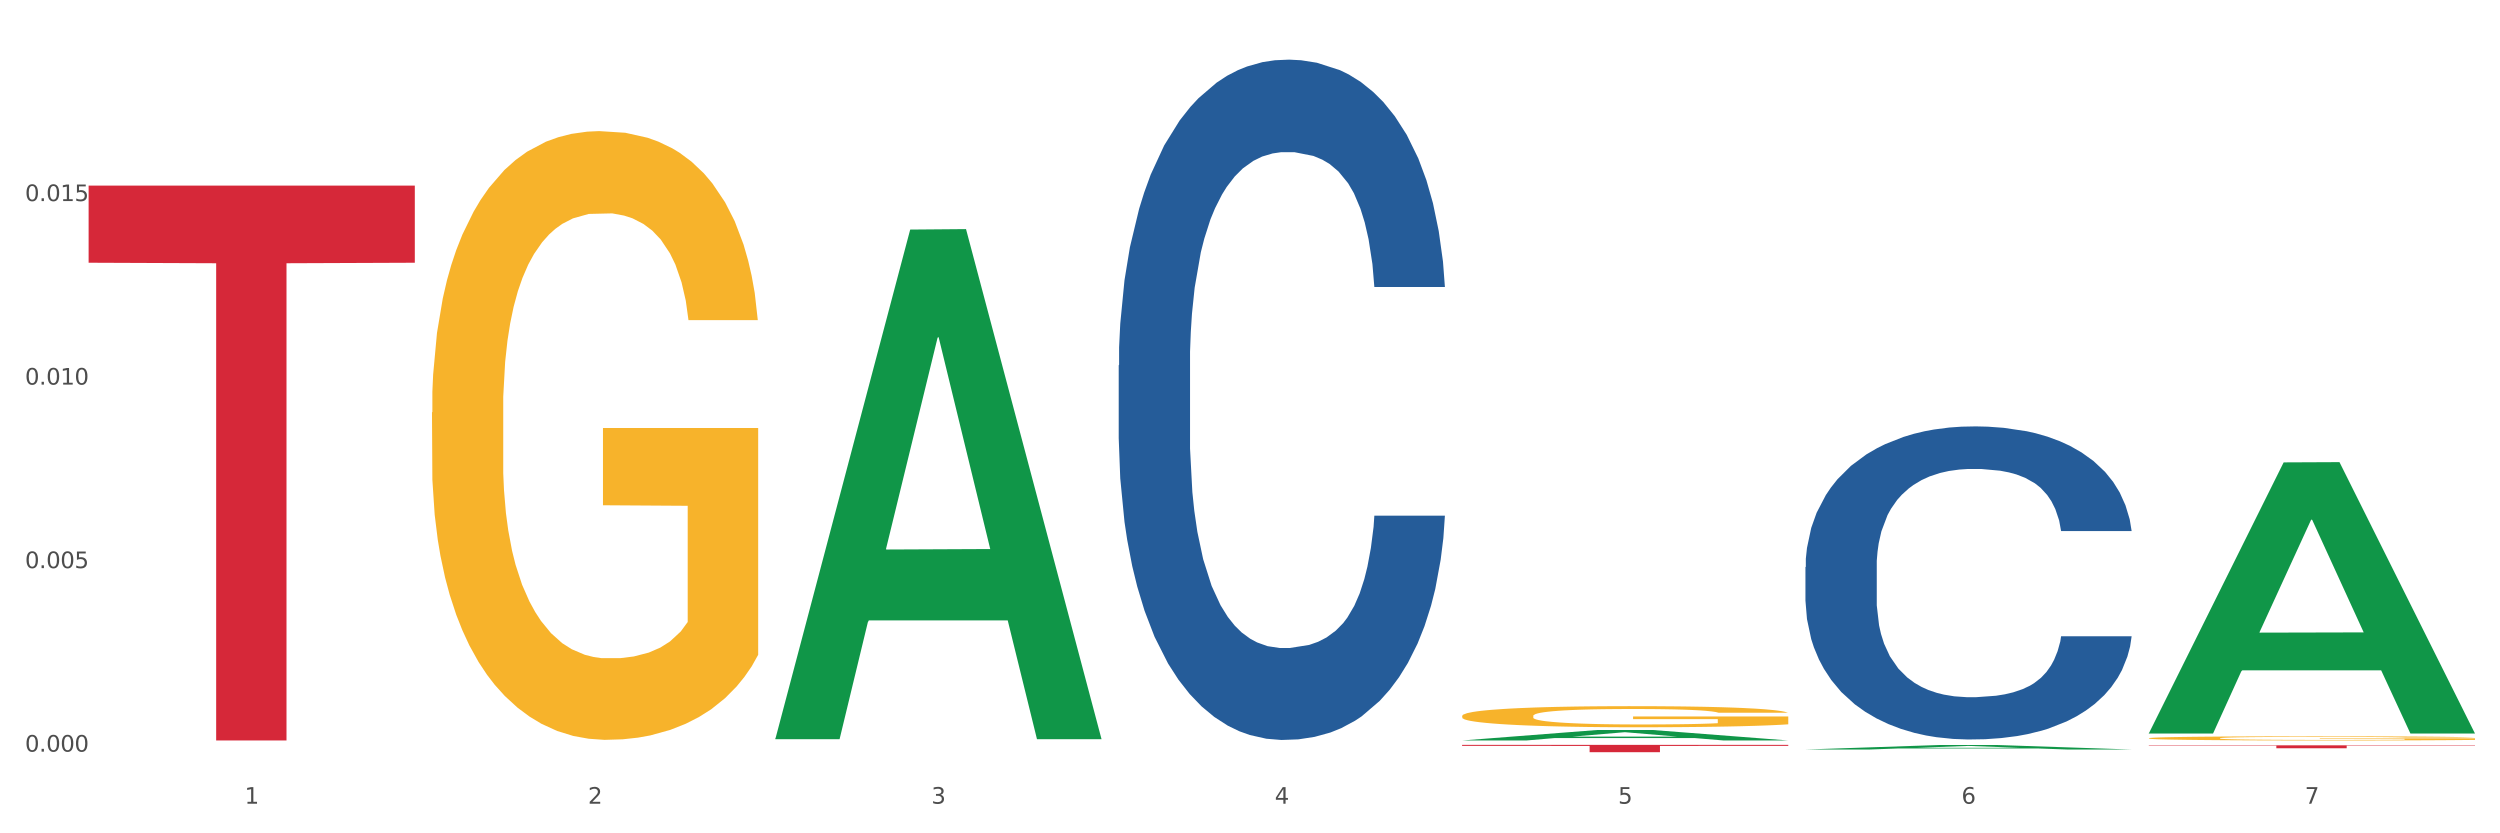 <?xml version="1.0" encoding="utf-8" standalone="no"?>
<!DOCTYPE svg PUBLIC "-//W3C//DTD SVG 1.1//EN"
  "http://www.w3.org/Graphics/SVG/1.1/DTD/svg11.dtd">
<svg xmlns:xlink="http://www.w3.org/1999/xlink" width="1080pt" height="360pt" viewBox="0 0 1080 360" xmlns="http://www.w3.org/2000/svg" version="1.1">
 <rect x="0" y="0" width="1080" height="360" fill="#333333" stroke="none"/>
 <defs>
  <style type="text/css">*{stroke-linejoin: round; stroke-linecap: butt}</style>
 </defs>
 <g id="figure_1">
  <g id="patch_1">
   <path d="M 0 360 
L 1080 360 
L 1080 0 
L 0 0 
z
" style="fill: #ffffff; stroke: #ffffff; stroke-linejoin: miter"/>
  </g>
  <g id="axes_1">
   <g id="matplotlib.axis_1">
    <g id="xtick_1">
     <g id="text_1">
      <!-- 1 -->
      <g style="fill: #4d4d4d" transform="translate(105.687 347.204) scale(0.096 -0.096)">
       <defs>
        <path id="DejaVuSans-31" d="M 794 531 
L 1825 531 
L 1825 4091 
L 703 3866 
L 703 4441 
L 1819 4666 
L 2450 4666 
L 2450 531 
L 3481 531 
L 3481 0 
L 794 0 
L 794 531 
z
" transform="scale(0.016)"/>
       </defs>
       <use xlink:href="#DejaVuSans-31"/>
      </g>
     </g>
    </g>
    <g id="xtick_2">
     <g id="text_2">
      <!-- 2 -->
      <g style="fill: #4d4d4d" transform="translate(254.021 347.204) scale(0.096 -0.096)">
       <defs>
        <path id="DejaVuSans-32" d="M 1228 531 
L 3431 531 
L 3431 0 
L 469 0 
L 469 531 
Q 828 903 1448 1529 
Q 2069 2156 2228 2338 
Q 2531 2678 2651 2914 
Q 2772 3150 2772 3378 
Q 2772 3750 2511 3984 
Q 2250 4219 1831 4219 
Q 1534 4219 1204 4116 
Q 875 4013 500 3803 
L 500 4441 
Q 881 4594 1212 4672 
Q 1544 4750 1819 4750 
Q 2544 4750 2975 4387 
Q 3406 4025 3406 3419 
Q 3406 3131 3298 2873 
Q 3191 2616 2906 2266 
Q 2828 2175 2409 1742 
Q 1991 1309 1228 531 
z
" transform="scale(0.016)"/>
       </defs>
       <use xlink:href="#DejaVuSans-32"/>
      </g>
     </g>
    </g>
    <g id="xtick_3">
     <g id="text_3">
      <!-- 3 -->
      <g style="fill: #4d4d4d" transform="translate(402.354 347.204) scale(0.096 -0.096)">
       <defs>
        <path id="DejaVuSans-33" d="M 2597 2516 
Q 3050 2419 3304 2112 
Q 3559 1806 3559 1356 
Q 3559 666 3084 287 
Q 2609 -91 1734 -91 
Q 1441 -91 1130 -33 
Q 819 25 488 141 
L 488 750 
Q 750 597 1062 519 
Q 1375 441 1716 441 
Q 2309 441 2620 675 
Q 2931 909 2931 1356 
Q 2931 1769 2642 2001 
Q 2353 2234 1838 2234 
L 1294 2234 
L 1294 2753 
L 1863 2753 
Q 2328 2753 2575 2939 
Q 2822 3125 2822 3475 
Q 2822 3834 2567 4026 
Q 2313 4219 1838 4219 
Q 1578 4219 1281 4162 
Q 984 4106 628 3988 
L 628 4550 
Q 988 4650 1302 4700 
Q 1616 4750 1894 4750 
Q 2613 4750 3031 4423 
Q 3450 4097 3450 3541 
Q 3450 3153 3228 2886 
Q 3006 2619 2597 2516 
z
" transform="scale(0.016)"/>
       </defs>
       <use xlink:href="#DejaVuSans-33"/>
      </g>
     </g>
    </g>
    <g id="xtick_4">
     <g id="text_4">
      <!-- 4 -->
      <g style="fill: #4d4d4d" transform="translate(550.688 347.204) scale(0.096 -0.096)">
       <defs>
        <path id="DejaVuSans-34" d="M 2419 4116 
L 825 1625 
L 2419 1625 
L 2419 4116 
z
M 2253 4666 
L 3047 4666 
L 3047 1625 
L 3713 1625 
L 3713 1100 
L 3047 1100 
L 3047 0 
L 2419 0 
L 2419 1100 
L 313 1100 
L 313 1709 
L 2253 4666 
z
" transform="scale(0.016)"/>
       </defs>
       <use xlink:href="#DejaVuSans-34"/>
      </g>
     </g>
    </g>
    <g id="xtick_5">
     <g id="text_5">
      <!-- 5 -->
      <g style="fill: #4d4d4d" transform="translate(699.021 347.204) scale(0.096 -0.096)">
       <defs>
        <path id="DejaVuSans-35" d="M 691 4666 
L 3169 4666 
L 3169 4134 
L 1269 4134 
L 1269 2991 
Q 1406 3038 1543 3061 
Q 1681 3084 1819 3084 
Q 2600 3084 3056 2656 
Q 3513 2228 3513 1497 
Q 3513 744 3044 326 
Q 2575 -91 1722 -91 
Q 1428 -91 1123 -41 
Q 819 9 494 109 
L 494 744 
Q 775 591 1075 516 
Q 1375 441 1709 441 
Q 2250 441 2565 725 
Q 2881 1009 2881 1497 
Q 2881 1984 2565 2268 
Q 2250 2553 1709 2553 
Q 1456 2553 1204 2497 
Q 953 2441 691 2322 
L 691 4666 
z
" transform="scale(0.016)"/>
       </defs>
       <use xlink:href="#DejaVuSans-35"/>
      </g>
     </g>
    </g>
    <g id="xtick_6">
     <g id="text_6">
      <!-- 6 -->
      <g style="fill: #4d4d4d" transform="translate(847.354 347.204) scale(0.096 -0.096)">
       <defs>
        <path id="DejaVuSans-36" d="M 2113 2584 
Q 1688 2584 1439 2293 
Q 1191 2003 1191 1497 
Q 1191 994 1439 701 
Q 1688 409 2113 409 
Q 2538 409 2786 701 
Q 3034 994 3034 1497 
Q 3034 2003 2786 2293 
Q 2538 2584 2113 2584 
z
M 3366 4563 
L 3366 3988 
Q 3128 4100 2886 4159 
Q 2644 4219 2406 4219 
Q 1781 4219 1451 3797 
Q 1122 3375 1075 2522 
Q 1259 2794 1537 2939 
Q 1816 3084 2150 3084 
Q 2853 3084 3261 2657 
Q 3669 2231 3669 1497 
Q 3669 778 3244 343 
Q 2819 -91 2113 -91 
Q 1303 -91 875 529 
Q 447 1150 447 2328 
Q 447 3434 972 4092 
Q 1497 4750 2381 4750 
Q 2619 4750 2861 4703 
Q 3103 4656 3366 4563 
z
" transform="scale(0.016)"/>
       </defs>
       <use xlink:href="#DejaVuSans-36"/>
      </g>
     </g>
    </g>
    <g id="xtick_7">
     <g id="text_7">
      <!-- 7 -->
      <g style="fill: #4d4d4d" transform="translate(995.688 347.204) scale(0.096 -0.096)">
       <defs>
        <path id="DejaVuSans-37" d="M 525 4666 
L 3525 4666 
L 3525 4397 
L 1831 0 
L 1172 0 
L 2766 4134 
L 525 4134 
L 525 4666 
z
" transform="scale(0.016)"/>
       </defs>
       <use xlink:href="#DejaVuSans-37"/>
      </g>
     </g>
    </g>
    <g id="xtick_8"/>
    <g id="xtick_9"/>
    <g id="xtick_10"/>
    <g id="xtick_11"/>
    <g id="xtick_12"/>
    <g id="xtick_13"/>
   </g>
   <g id="matplotlib.axis_2">
    <g id="ytick_1">
     <g id="text_8">
      <!-- 0.000 -->
      <g style="fill: #4d4d4d" transform="translate(10.8 324.716) scale(0.096 -0.096)">
       <defs>
        <path id="DejaVuSans-30" d="M 2034 4250 
Q 1547 4250 1301 3770 
Q 1056 3291 1056 2328 
Q 1056 1369 1301 889 
Q 1547 409 2034 409 
Q 2525 409 2770 889 
Q 3016 1369 3016 2328 
Q 3016 3291 2770 3770 
Q 2525 4250 2034 4250 
z
M 2034 4750 
Q 2819 4750 3233 4129 
Q 3647 3509 3647 2328 
Q 3647 1150 3233 529 
Q 2819 -91 2034 -91 
Q 1250 -91 836 529 
Q 422 1150 422 2328 
Q 422 3509 836 4129 
Q 1250 4750 2034 4750 
z
" transform="scale(0.016)"/>
        <path id="DejaVuSans-2e" d="M 684 794 
L 1344 794 
L 1344 0 
L 684 0 
L 684 794 
z
" transform="scale(0.016)"/>
       </defs>
       <use xlink:href="#DejaVuSans-30"/>
       <use xlink:href="#DejaVuSans-2e" transform="translate(63.623 0)"/>
       <use xlink:href="#DejaVuSans-30" transform="translate(95.41 0)"/>
       <use xlink:href="#DejaVuSans-30" transform="translate(159.033 0)"/>
       <use xlink:href="#DejaVuSans-30" transform="translate(222.656 0)"/>
      </g>
     </g>
    </g>
    <g id="ytick_2">
     <g id="text_9">
      <!-- 0.005 -->
      <g style="fill: #4d4d4d" transform="translate(10.8 245.434) scale(0.096 -0.096)">
       <use xlink:href="#DejaVuSans-30"/>
       <use xlink:href="#DejaVuSans-2e" transform="translate(63.623 0)"/>
       <use xlink:href="#DejaVuSans-30" transform="translate(95.41 0)"/>
       <use xlink:href="#DejaVuSans-30" transform="translate(159.033 0)"/>
       <use xlink:href="#DejaVuSans-35" transform="translate(222.656 0)"/>
      </g>
     </g>
    </g>
    <g id="ytick_3">
     <g id="text_10">
      <!-- 0.010 -->
      <g style="fill: #4d4d4d" transform="translate(10.8 166.153) scale(0.096 -0.096)">
       <use xlink:href="#DejaVuSans-30"/>
       <use xlink:href="#DejaVuSans-2e" transform="translate(63.623 0)"/>
       <use xlink:href="#DejaVuSans-30" transform="translate(95.41 0)"/>
       <use xlink:href="#DejaVuSans-31" transform="translate(159.033 0)"/>
       <use xlink:href="#DejaVuSans-30" transform="translate(222.656 0)"/>
      </g>
     </g>
    </g>
    <g id="ytick_4">
     <g id="text_11">
      <!-- 0.015 -->
      <g style="fill: #4d4d4d" transform="translate(10.8 86.871) scale(0.096 -0.096)">
       <use xlink:href="#DejaVuSans-30"/>
       <use xlink:href="#DejaVuSans-2e" transform="translate(63.623 0)"/>
       <use xlink:href="#DejaVuSans-30" transform="translate(95.41 0)"/>
       <use xlink:href="#DejaVuSans-31" transform="translate(159.033 0)"/>
       <use xlink:href="#DejaVuSans-35" transform="translate(222.656 0)"/>
      </g>
     </g>
    </g>
    <g id="ytick_5"/>
    <g id="ytick_6"/>
    <g id="ytick_7"/>
    <g id="ytick_8"/>
   </g>
   <g id="PolyCollection_1">
    <path d="M 334.95 318.913 
L 335.095 318.706 
L 393.205 99.175 
L 417.321 98.968 
L 475.866 319.327 
L 447.974 319.327 
L 435.335 268.013 
L 375.336 268.013 
L 374.9 268.841 
L 362.697 319.327 
L 334.95 319.327 
L 334.95 318.913 
L 382.89 237.391 
L 427.78 237.184 
L 405.553 145.937 
L 405.263 145.523 
L 404.972 146.144 
L 382.745 237.184 
L 382.89 237.391 
L 334.95 318.913 
z
" clip-path="url(#p30a8d0bc8a)" style="fill: #109648"/>
    <path d="M 928.283 318.916 
L 928.45 318.914 
L 928.45 318.855 
L 928.782 318.803 
L 930.446 318.68 
L 932.942 318.577 
L 934.772 318.523 
L 936.602 318.478 
L 938.765 318.434 
L 941.427 318.388 
L 946.251 318.32 
L 949.246 318.285 
L 952.906 318.249 
L 959.561 318.196 
L 964.386 318.166 
L 969.377 318.142 
L 977.529 318.112 
L 982.853 318.099 
L 988.51 318.089 
L 995.331 318.082 
L 1000.489 318.081 
L 1011.802 318.086 
L 1021.451 318.1 
L 1026.11 318.112 
L 1032.099 318.132 
L 1035.26 318.145 
L 1040.418 318.171 
L 1045.742 318.206 
L 1049.402 318.236 
L 1054.892 318.292 
L 1059.051 318.348 
L 1062.878 318.417 
L 1064.874 318.465 
L 1066.372 318.51 
L 1067.703 318.561 
L 1069.034 318.642 
L 1039.087 318.642 
L 1037.922 318.584 
L 1036.092 318.529 
L 1033.43 318.477 
L 1031.101 318.444 
L 1027.108 318.402 
L 1023.448 318.376 
L 1019.621 318.356 
L 1014.963 318.34 
L 1011.303 318.331 
L 1006.145 318.325 
L 995.997 318.326 
L 989.175 318.34 
L 984.517 318.356 
L 981.522 318.371 
L 978.86 318.388 
L 975.866 318.411 
L 972.372 318.445 
L 969.876 318.477 
L 967.381 318.516 
L 965.384 318.556 
L 963.554 318.602 
L 962.057 318.652 
L 960.892 318.703 
L 959.894 318.765 
L 959.062 318.869 
L 959.062 319.095 
L 959.395 319.147 
L 960.227 319.214 
L 961.225 319.265 
L 962.889 319.326 
L 964.386 319.368 
L 967.214 319.427 
L 970.375 319.477 
L 972.871 319.508 
L 975.366 319.534 
L 979.692 319.571 
L 984.517 319.6 
L 988.676 319.619 
L 994.333 319.635 
L 998.159 319.642 
L 1001.487 319.645 
L 1009.639 319.645 
L 1015.462 319.64 
L 1021.95 319.628 
L 1026.942 319.614 
L 1031.101 319.595 
L 1035.759 319.566 
L 1038.754 319.538 
L 1038.754 319.193 
L 1002.152 319.191 
L 1002.152 318.962 
L 1069.2 318.962 
L 1069.2 319.635 
L 1066.372 319.67 
L 1063.211 319.701 
L 1059.883 319.729 
L 1054.892 319.764 
L 1048.903 319.797 
L 1043.579 319.82 
L 1037.922 319.84 
L 1031.267 319.858 
L 1022.616 319.874 
L 1017.292 319.881 
L 1010.637 319.886 
L 1002.818 319.888 
L 995.997 319.884 
L 989.342 319.876 
L 982.354 319.861 
L 975.533 319.84 
L 970.375 319.818 
L 965.218 319.792 
L 959.728 319.757 
L 955.402 319.724 
L 952.074 319.694 
L 948.414 319.656 
L 944.421 319.607 
L 941.427 319.562 
L 938.765 319.516 
L 935.936 319.457 
L 933.94 319.406 
L 931.943 319.341 
L 930.779 319.293 
L 929.448 319.219 
L 928.45 319.115 
L 928.283 318.916 
z
" clip-path="url(#p30a8d0bc8a)" style="fill: #f7b32b"/>
    <path d="M 779.95 244.975 
L 780.116 244.851 
L 780.116 241.392 
L 780.616 236.698 
L 782.448 228.051 
L 784.78 221.504 
L 788.778 213.845 
L 790.943 210.633 
L 793.775 207.051 
L 799.605 201.245 
L 806.268 196.304 
L 810.932 193.586 
L 814.43 191.857 
L 822.258 188.768 
L 826.756 187.41 
L 831.419 186.298 
L 835.417 185.557 
L 842.08 184.692 
L 847.41 184.321 
L 853.573 184.198 
L 858.737 184.321 
L 865.566 184.815 
L 875.56 186.298 
L 879.391 187.163 
L 884.555 188.645 
L 889.885 190.621 
L 894.216 192.598 
L 899.213 195.439 
L 904.376 199.145 
L 909.373 203.839 
L 912.871 208.163 
L 915.703 212.733 
L 918.202 218.292 
L 920.034 224.345 
L 920.867 229.41 
L 890.385 229.41 
L 889.552 224.839 
L 887.886 219.898 
L 886.22 216.563 
L 884.388 213.845 
L 881.557 210.757 
L 879.058 208.78 
L 874.894 206.433 
L 871.063 204.951 
L 867.898 204.086 
L 864.067 203.345 
L 855.905 202.604 
L 850.075 202.604 
L 846.411 202.851 
L 841.913 203.469 
L 838.082 204.333 
L 833.585 205.816 
L 830.087 207.421 
L 826.589 209.521 
L 824.59 211.004 
L 821.592 213.722 
L 819.593 215.945 
L 816.928 219.774 
L 815.429 222.492 
L 812.764 229.533 
L 811.598 234.722 
L 811.098 238.304 
L 810.765 242.257 
L 810.765 261.528 
L 811.764 270.175 
L 812.597 273.881 
L 813.93 278.081 
L 816.428 283.516 
L 820.093 288.828 
L 823.924 292.657 
L 827.089 295.004 
L 830.087 296.734 
L 833.085 298.093 
L 836.75 299.328 
L 839.748 300.069 
L 844.245 300.81 
L 849.575 301.181 
L 853.74 301.181 
L 862.235 300.563 
L 866.066 299.946 
L 869.73 299.081 
L 873.728 297.722 
L 876.893 296.24 
L 878.725 295.128 
L 881.723 292.781 
L 884.055 290.31 
L 886.054 287.469 
L 887.386 284.998 
L 888.886 281.293 
L 890.051 277.092 
L 890.385 274.869 
L 920.867 274.869 
L 920.2 279.316 
L 919.034 283.64 
L 916.702 289.446 
L 914.87 292.781 
L 912.039 296.857 
L 909.04 300.316 
L 904.876 304.146 
L 901.045 306.987 
L 897.047 309.457 
L 892.717 311.681 
L 884.888 314.769 
L 882.056 315.634 
L 876.06 317.116 
L 871.396 317.981 
L 864.567 318.846 
L 857.571 319.34 
L 850.242 319.463 
L 843.746 319.216 
L 836.583 318.475 
L 832.086 317.734 
L 827.089 316.622 
L 821.259 314.893 
L 815.762 312.793 
L 810.598 310.322 
L 805.768 307.481 
L 801.271 304.269 
L 795.441 298.957 
L 791.11 293.769 
L 787.945 288.951 
L 785.78 284.875 
L 783.614 279.687 
L 782.448 276.104 
L 780.616 267.457 
L 779.95 259.428 
L 779.95 244.975 
z
" clip-path="url(#p30a8d0bc8a)" style="fill: #255c99"/>
    <path d="M 483.283 157.818 
L 483.45 157.55 
L 483.45 150.034 
L 483.949 139.835 
L 485.782 121.046 
L 488.114 106.82 
L 492.111 90.178 
L 494.277 83.2 
L 497.108 75.416 
L 502.938 62.8 
L 509.601 52.064 
L 514.265 46.159 
L 517.763 42.401 
L 525.591 35.691 
L 530.089 32.738 
L 534.753 30.323 
L 538.75 28.712 
L 545.413 26.833 
L 550.743 26.028 
L 556.906 25.759 
L 562.07 26.028 
L 568.899 27.102 
L 578.893 30.323 
L 582.724 32.201 
L 587.888 35.422 
L 593.218 39.717 
L 597.549 44.012 
L 602.546 50.185 
L 607.71 58.237 
L 612.707 68.437 
L 616.205 77.831 
L 619.036 87.763 
L 621.535 99.841 
L 623.367 112.993 
L 624.2 123.998 
L 593.718 123.998 
L 592.885 114.067 
L 591.219 103.331 
L 589.554 96.083 
L 587.721 90.178 
L 584.89 83.468 
L 582.391 79.173 
L 578.227 74.074 
L 574.396 70.853 
L 571.231 68.974 
L 567.4 67.363 
L 559.238 65.753 
L 553.408 65.753 
L 549.744 66.29 
L 545.247 67.632 
L 541.415 69.511 
L 536.918 72.732 
L 533.42 76.221 
L 529.922 80.784 
L 527.923 84.005 
L 524.925 89.91 
L 522.926 94.741 
L 520.261 103.062 
L 518.762 108.967 
L 516.097 124.267 
L 514.931 135.54 
L 514.431 143.324 
L 514.098 151.913 
L 514.098 193.785 
L 515.098 212.574 
L 515.931 220.627 
L 517.263 229.753 
L 519.762 241.563 
L 523.426 253.104 
L 527.257 261.425 
L 530.422 266.525 
L 533.42 270.283 
L 536.418 273.235 
L 540.083 275.92 
L 543.081 277.53 
L 547.578 279.14 
L 552.909 279.946 
L 557.073 279.946 
L 565.568 278.604 
L 569.399 277.262 
L 573.063 275.383 
L 577.061 272.43 
L 580.226 269.209 
L 582.058 266.794 
L 585.056 261.694 
L 587.388 256.325 
L 589.387 250.152 
L 590.72 244.784 
L 592.219 236.731 
L 593.385 227.605 
L 593.718 222.774 
L 624.2 222.774 
L 623.534 232.437 
L 622.368 241.831 
L 620.036 254.447 
L 618.203 261.694 
L 615.372 270.551 
L 612.374 278.067 
L 608.209 286.388 
L 604.378 292.561 
L 600.381 297.929 
L 596.05 302.761 
L 588.221 309.471 
L 585.389 311.35 
L 579.393 314.571 
L 574.729 316.45 
L 567.9 318.329 
L 560.904 319.402 
L 553.575 319.671 
L 547.079 319.134 
L 539.916 317.523 
L 535.419 315.913 
L 530.422 313.497 
L 524.592 309.739 
L 519.095 305.176 
L 513.932 299.808 
L 509.101 293.635 
L 504.604 286.656 
L 498.774 275.114 
L 494.443 263.841 
L 491.278 253.373 
L 489.113 244.515 
L 486.948 233.242 
L 485.782 225.458 
L 483.949 206.669 
L 483.283 189.222 
L 483.283 157.818 
z
" clip-path="url(#p30a8d0bc8a)" style="fill: #255c99"/>
    <path d="M 38.283 80.189 
L 179.2 80.189 
L 179.2 113.499 
L 123.768 113.724 
L 123.768 319.888 
L 93.381 319.888 
L 93.381 113.724 
L 38.283 113.499 
L 38.283 80.414 
L 38.283 80.189 
z
" clip-path="url(#p30a8d0bc8a)" style="fill: #d62839"/>
    <path d="M 631.617 321.786 
L 772.533 321.786 
L 772.533 322.226 
L 717.102 322.229 
L 717.102 324.95 
L 686.714 324.95 
L 686.714 322.229 
L 631.617 322.226 
L 631.617 321.789 
L 631.617 321.786 
z
" clip-path="url(#p30a8d0bc8a)" style="fill: #d62839"/>
    <path d="M 928.283 321.981 
L 1069.2 321.981 
L 1069.2 322.157 
L 1013.768 322.158 
L 1013.768 323.25 
L 983.381 323.25 
L 983.381 322.158 
L 928.283 322.157 
L 928.283 321.982 
L 928.283 321.981 
z
" clip-path="url(#p30a8d0bc8a)" style="fill: #d62839"/>
    <path d="M 631.617 309.277 
L 631.783 309.269 
L 631.783 308.969 
L 632.116 308.711 
L 633.779 308.086 
L 636.275 307.57 
L 638.105 307.295 
L 639.935 307.07 
L 642.098 306.846 
L 644.76 306.612 
L 649.585 306.271 
L 652.579 306.096 
L 656.24 305.913 
L 662.894 305.646 
L 667.719 305.496 
L 672.71 305.372 
L 680.863 305.222 
L 686.186 305.155 
L 691.843 305.105 
L 698.664 305.072 
L 703.822 305.063 
L 715.135 305.088 
L 724.785 305.163 
L 729.443 305.222 
L 735.432 305.322 
L 738.593 305.388 
L 743.751 305.521 
L 749.075 305.696 
L 752.735 305.846 
L 758.225 306.129 
L 762.385 306.412 
L 766.211 306.762 
L 768.208 307.004 
L 769.705 307.229 
L 771.036 307.487 
L 772.367 307.895 
L 742.42 307.895 
L 741.255 307.603 
L 739.425 307.329 
L 736.763 307.062 
L 734.434 306.895 
L 730.441 306.687 
L 726.781 306.554 
L 722.955 306.454 
L 718.296 306.371 
L 714.636 306.329 
L 709.478 306.296 
L 699.33 306.304 
L 692.509 306.371 
L 687.85 306.454 
L 684.855 306.529 
L 682.193 306.612 
L 679.199 306.729 
L 675.705 306.904 
L 673.209 307.062 
L 670.714 307.262 
L 668.717 307.462 
L 666.887 307.695 
L 665.39 307.945 
L 664.225 308.203 
L 663.227 308.519 
L 662.395 309.044 
L 662.395 310.185 
L 662.728 310.443 
L 663.56 310.784 
L 664.558 311.043 
L 666.222 311.351 
L 667.719 311.559 
L 670.547 311.859 
L 673.709 312.109 
L 676.204 312.267 
L 678.7 312.4 
L 683.025 312.583 
L 687.85 312.733 
L 692.009 312.825 
L 697.666 312.908 
L 701.493 312.941 
L 704.82 312.958 
L 712.972 312.958 
L 718.795 312.933 
L 725.284 312.875 
L 730.275 312.8 
L 734.434 312.708 
L 739.093 312.558 
L 742.087 312.417 
L 742.087 310.676 
L 705.485 310.668 
L 705.485 309.51 
L 772.533 309.51 
L 772.533 312.908 
L 769.705 313.083 
L 766.544 313.241 
L 763.216 313.383 
L 758.225 313.558 
L 752.236 313.724 
L 746.912 313.841 
L 741.255 313.941 
L 734.601 314.032 
L 725.949 314.115 
L 720.625 314.149 
L 713.97 314.174 
L 706.151 314.182 
L 699.33 314.165 
L 692.675 314.124 
L 685.687 314.049 
L 678.866 313.941 
L 673.709 313.832 
L 668.551 313.699 
L 663.061 313.524 
L 658.735 313.358 
L 655.408 313.208 
L 651.747 313.016 
L 647.755 312.766 
L 644.76 312.542 
L 642.098 312.308 
L 639.27 312.009 
L 637.273 311.75 
L 635.277 311.426 
L 634.112 311.184 
L 632.781 310.809 
L 631.783 310.285 
L 631.617 309.277 
z
" clip-path="url(#p30a8d0bc8a)" style="fill: #f7b32b"/>
    <path d="M 186.616 178.16 
L 186.783 177.92 
L 186.783 169.274 
L 187.115 161.829 
L 188.779 143.816 
L 191.275 128.925 
L 193.105 120.999 
L 194.935 114.515 
L 197.098 108.03 
L 199.76 101.305 
L 204.585 91.458 
L 207.579 86.415 
L 211.239 81.131 
L 217.894 73.446 
L 222.719 69.123 
L 227.71 65.52 
L 235.862 61.197 
L 241.186 59.276 
L 246.843 57.835 
L 253.664 56.874 
L 258.822 56.634 
L 270.135 57.354 
L 279.784 59.516 
L 284.443 61.197 
L 290.432 64.079 
L 293.593 66 
L 298.751 69.843 
L 304.075 74.887 
L 307.735 79.21 
L 313.225 87.376 
L 317.384 95.541 
L 321.211 105.629 
L 323.207 112.593 
L 324.705 119.078 
L 326.036 126.523 
L 327.367 138.292 
L 297.42 138.292 
L 296.255 129.886 
L 294.425 121.96 
L 291.763 114.275 
L 289.434 109.471 
L 285.441 103.467 
L 281.781 99.624 
L 277.954 96.742 
L 273.296 94.34 
L 269.636 93.14 
L 264.478 92.179 
L 254.33 92.419 
L 247.508 94.34 
L 242.85 96.742 
L 239.855 98.904 
L 237.193 101.305 
L 234.199 104.668 
L 230.705 109.711 
L 228.209 114.275 
L 225.714 120.039 
L 223.717 125.803 
L 221.887 132.528 
L 220.39 139.733 
L 219.225 147.178 
L 218.227 156.305 
L 217.395 171.435 
L 217.395 204.339 
L 217.728 211.784 
L 218.56 221.631 
L 219.558 229.076 
L 221.222 237.963 
L 222.719 243.967 
L 225.547 252.613 
L 228.708 259.818 
L 231.204 264.381 
L 233.7 268.224 
L 238.025 273.508 
L 242.85 277.831 
L 247.009 280.473 
L 252.666 282.875 
L 256.492 283.835 
L 259.82 284.316 
L 267.972 284.316 
L 273.795 283.595 
L 280.284 281.914 
L 285.275 279.752 
L 289.434 277.111 
L 294.092 272.787 
L 297.087 268.705 
L 297.087 218.509 
L 260.485 218.269 
L 260.485 184.885 
L 327.533 184.885 
L 327.533 282.875 
L 324.705 287.918 
L 321.544 292.481 
L 318.216 296.564 
L 313.225 301.608 
L 307.236 306.411 
L 301.912 309.774 
L 296.255 312.656 
L 289.6 315.298 
L 280.949 317.699 
L 275.625 318.66 
L 268.97 319.381 
L 261.151 319.621 
L 254.33 319.14 
L 247.675 317.94 
L 240.687 315.778 
L 233.866 312.656 
L 228.708 309.534 
L 223.551 305.691 
L 218.061 300.647 
L 213.735 295.844 
L 210.408 291.521 
L 206.747 285.997 
L 202.754 278.792 
L 199.76 272.307 
L 197.098 265.582 
L 194.269 256.936 
L 192.273 249.491 
L 190.277 240.124 
L 189.112 233.159 
L 187.781 222.352 
L 186.783 207.221 
L 186.616 178.16 
z
" clip-path="url(#p30a8d0bc8a)" style="fill: #f7b32b"/>
    <path d="M 631.617 319.879 
L 631.762 319.875 
L 689.872 315.368 
L 713.987 315.363 
L 772.533 319.888 
L 744.64 319.888 
L 732.002 318.834 
L 672.003 318.834 
L 671.567 318.851 
L 659.364 319.888 
L 631.617 319.888 
L 631.617 319.879 
L 679.557 318.205 
L 724.447 318.201 
L 702.22 316.328 
L 701.93 316.319 
L 701.639 316.332 
L 679.412 318.201 
L 679.557 318.205 
L 631.617 319.879 
z
" clip-path="url(#p30a8d0bc8a)" style="fill: #109648"/>
    <path d="M 928.283 316.679 
L 928.429 316.569 
L 986.539 199.75 
L 1010.654 199.64 
L 1069.2 316.899 
L 1041.307 316.899 
L 1028.668 289.594 
L 968.67 289.594 
L 968.234 290.034 
L 956.031 316.899 
L 928.283 316.899 
L 928.283 316.679 
L 976.224 273.299 
L 1021.114 273.189 
L 998.887 224.633 
L 998.596 224.413 
L 998.306 224.744 
L 976.079 273.189 
L 976.224 273.299 
L 928.283 316.679 
z
" clip-path="url(#p30a8d0bc8a)" style="fill: #109648"/>
    <path d="M 779.95 323.788 
L 780.095 323.786 
L 838.205 321.83 
L 862.321 321.829 
L 920.867 323.791 
L 892.974 323.791 
L 880.335 323.334 
L 820.336 323.334 
L 819.901 323.342 
L 807.697 323.791 
L 779.95 323.791 
L 779.95 323.788 
L 827.891 323.062 
L 872.781 323.06 
L 850.554 322.247 
L 850.263 322.243 
L 849.972 322.249 
L 827.745 323.06 
L 827.891 323.062 
L 779.95 323.788 
z
" clip-path="url(#p30a8d0bc8a)" style="fill: #109648"/>
   </g>
  </g>
 </g>
 <defs>
  <clipPath id="p30a8d0bc8a">
   <rect x="38.283" y="10.8" width="1030.917" height="329.109"/>
  </clipPath>
 </defs>
</svg>
